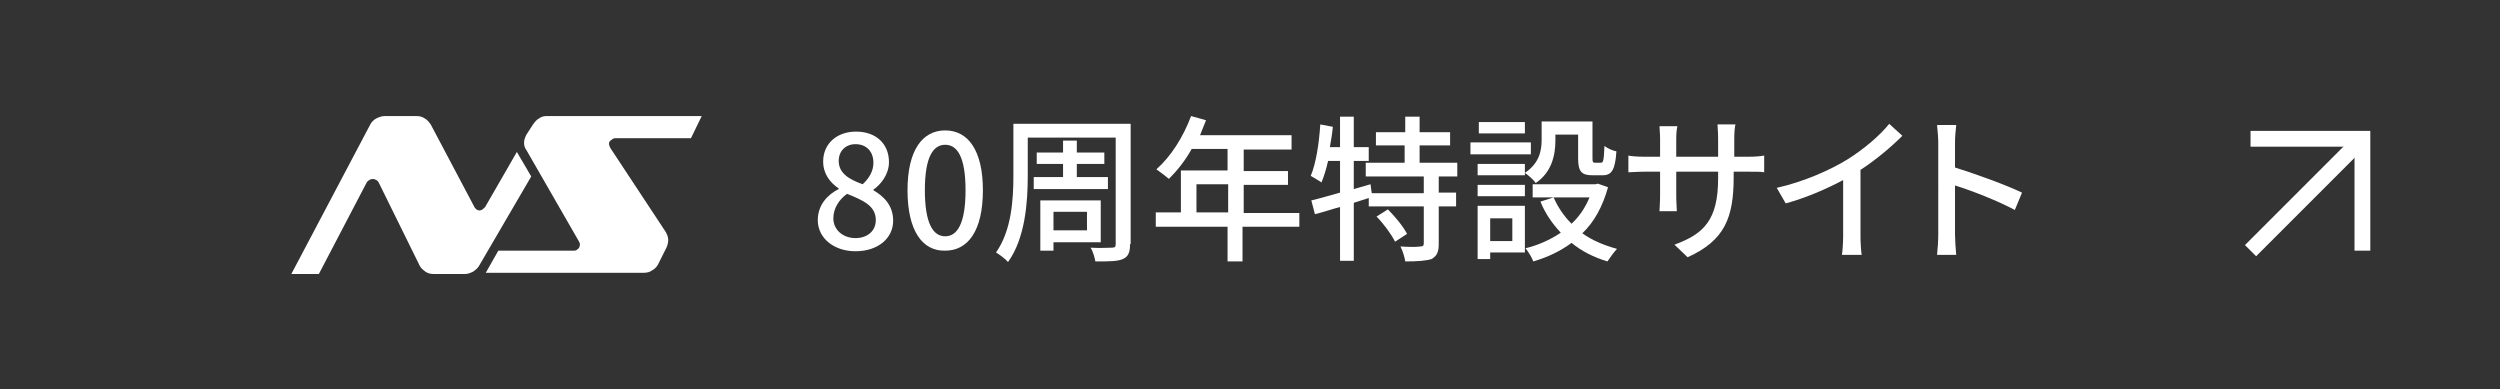 <?xml version="1.0" encoding="utf-8"?>
<!-- Generator: Adobe Illustrator 26.5.3, SVG Export Plug-In . SVG Version: 6.00 Build 0)  -->
<svg version="1.1" id="a" xmlns="http://www.w3.org/2000/svg" xmlns:xlink="http://www.w3.org/1999/xlink" x="0px" y="0px"
	 viewBox="0 0 417.9 65.1" style="enable-background:new 0 0 417.9 65.1;" xml:space="preserve">
<rect x="0" y="0" width="417.9" height="65.1" fill="#333333" stroke="none"/>
<style type="text/css">
	.st0{fill:none;}
	.st1{fill:none;stroke:#FFFFFF;stroke-width:2.639;stroke-miterlimit:10;}
	.st2{fill:#FFFFFF;}
</style>
<g>
	<rect x="0.9" y="0.9" class="st0" width="416.1" height="63.3"/>
	<g>
		<polyline class="st1" points="376.2,23.2 394.9,23.2 394.9,41.9 		"/>
		<line class="st1" x1="394.9" y1="23.2" x2="376.2" y2="41.9"/>
	</g>
	<g>
		<path class="st2" d="M48.7,45.8l13.2-25c0.2-0.4,0.6-0.8,1-1c0.4-0.2,0.9-0.4,1.4-0.4h5.3c0.5,0,1,0.1,1.4,0.4
			c0.4,0.2,0.7,0.6,1,1l7.3,13.8c0.1,0.2,0.3,0.4,0.5,0.5c0.2,0.1,0.5,0.1,0.7,0c0.2-0.1,0.4-0.3,0.6-0.5l5.3-9.2l2.4,4.1l-8.7,14.9
			c-0.2,0.4-0.6,0.7-1,1c-0.4,0.2-0.9,0.4-1.3,0.4h-5.3c-0.5,0-1-0.1-1.4-0.4c-0.4-0.3-0.8-0.6-1-1.1l-6.8-13.8
			c-0.1-0.2-0.3-0.4-0.6-0.5c-0.2-0.1-0.5-0.1-0.8,0c-0.2,0.1-0.5,0.3-0.6,0.5l-8,15.3H48.7z"/>
		<path class="st2" d="M117.3,19.4H91.4c-0.5,0-0.9,0.1-1.3,0.4c-0.4,0.2-0.7,0.6-1,1L88,22.5c-0.2,0.4-0.4,0.9-0.4,1.3
			c0,0.5,0.1,0.9,0.4,1.3l8.8,15.3c0.1,0.2,0.2,0.5,0.1,0.7c0,0.2-0.2,0.5-0.4,0.6c-0.2,0.2-0.4,0.2-0.7,0.2H83.3l-2.1,3.7h26.4
			c0.5,0,1-0.1,1.4-0.4c0.4-0.2,0.8-0.6,1-1l1.4-2.8c0.2-0.4,0.3-0.9,0.3-1.3c0-0.5-0.2-0.9-0.4-1.3L102,24.7
			c-0.1-0.2-0.2-0.5-0.2-0.7c0-0.3,0.2-0.5,0.4-0.6c0.2-0.2,0.4-0.3,0.7-0.3h12.6L117.3,19.4z"/>
	</g>
	<g>
		<g>
			<path class="st2" d="M136.7,36.8c0-2.6,1.7-4.3,3.5-5.2v-0.1c-1.5-1-2.6-2.5-2.6-4.5c0-3,2.3-5,5.5-5c3.4,0,5.5,2.1,5.5,5.1
				c0,2-1.3,3.7-2.6,4.6v0.1c1.7,1,3.3,2.5,3.3,5.1c0,2.9-2.5,5.1-6.3,5.1C139.4,42,136.7,39.8,136.7,36.8z M146.4,36.8
				c0-2.4-2.1-3.3-4.8-4.4c-1.3,0.9-2.3,2.4-2.3,4.1c0,1.9,1.6,3.3,3.7,3.3C145,39.8,146.4,38.6,146.4,36.8z M146,27.2
				c0-1.8-1.1-3.1-3-3.1c-1.6,0-2.8,1.1-2.8,2.8c0,2.1,1.8,3.1,4,3.9C145.4,29.7,146,28.5,146,27.2z"/>
			<path class="st2" d="M151.7,31.8c0-6.7,2.5-10,6.3-10c3.8,0,6.3,3.3,6.3,10c0,6.8-2.5,10.1-6.3,10.1
				C154.2,42,151.7,38.6,151.7,31.8z M161.4,31.8c0-5.6-1.4-7.6-3.4-7.6c-2,0-3.4,2-3.4,7.6c0,5.6,1.4,7.7,3.4,7.7
				C160,39.5,161.4,37.4,161.4,31.8z"/>
			<path class="st2" d="M188.9,40.8c0,1.4-0.3,2.1-1.2,2.5c-0.9,0.4-2.3,0.4-4.6,0.4c-0.1-0.6-0.4-1.7-0.8-2.3c1.5,0.1,3.1,0,3.6,0
				c0.5,0,0.6-0.2,0.6-0.6V23h-14.7v6.4c0,4.3-0.4,10.4-3.3,14.4c-0.4-0.5-1.5-1.3-2-1.6c2.6-3.7,2.9-8.9,2.9-12.8v-8.7h19.6V40.8z
				 M177.7,29.6v-2.2h-4.4v-1.9h4.4v-2h2.3v2h4.6v1.9H180v2.2h5.2v2h-12.4v-2H177.7z M176.1,40.4v1.5h-2.2v-8.4H184v7H176.1z
				 M176.1,35.4v3.1h5.6v-3.1H176.1z"/>
			<path class="st2" d="M217,37.9h-9.3v5.8h-2.5v-5.8h-12v-2.4h4.2v-7h7.8v-3.6h-6c-1.1,2-2.5,3.7-3.8,5c-0.5-0.4-1.5-1.2-2.1-1.6
				c2.4-2.1,4.5-5.4,5.8-8.9l2.5,0.7c-0.3,0.8-0.7,1.7-1,2.5h15.3v2.4h-8v3.6h7.4v2.3h-7.4v4.7h9.3V37.9z M205.3,35.5v-4.7h-5.3v4.7
				H205.3z"/>
			<path class="st2" d="M240.5,29.4v2.8h2.9v2.3h-2.9v6.3c0,1.3-0.3,2-1.2,2.5c-0.9,0.3-2.4,0.4-4.4,0.4c-0.1-0.7-0.4-1.7-0.8-2.5
				c1.5,0.1,2.9,0.1,3.3,0c0.4,0,0.6-0.1,0.6-0.5v-6.2h-9.2v-1.4l-2.5,0.8v9.7h-2.3v-9c-1.5,0.4-2.9,0.9-4.2,1.2l-0.6-2.3
				c1.3-0.3,3-0.8,4.8-1.3v-5.3H222c-0.3,1.4-0.7,2.6-1.1,3.6c-0.4-0.3-1.3-0.8-1.8-1.1c0.9-2.1,1.4-5.5,1.6-8.6l2.1,0.4
				c-0.1,1.1-0.3,2.3-0.5,3.4h1.7v-5.1h2.3v5.1h2.5v2.3h-2.5v4.7l2.8-0.8l0.2,1.5h8.7v-2.8h-9.7v-2.3h6.5v-2.9H230v-2.2h4.9v-2.6
				h2.4v2.6h5.1v2.2h-5.1v2.9h6.3v2.3H240.5z M232,35c1.2,1.2,2.6,2.9,3.2,4.1l-2,1.3c-0.6-1.2-1.9-3-3.1-4.2L232,35z"/>
			<path class="st2" d="M255.9,25.8h-10.1v-2h10.1V25.8z M254.9,42.2h-5.8v1.1H247v-8.9h7.9V42.2z M254.9,28.9
				c2.4-1.6,2.8-3.7,2.8-5.5v-3.1h8.5v6.2c0,0.6,0.1,0.7,0.4,0.7h1c0.4,0,0.5-0.3,0.6-2.8c0.5,0.4,1.4,0.8,2,0.9
				c-0.2,3.1-0.8,4-2.3,4h-1.7c-1.8,0-2.4-0.6-2.4-2.8v-4H260v1c0,2.4-0.6,5.3-3.3,7.1C256.4,30.1,255.5,29.3,254.9,28.9v0.4H247
				v-1.9h7.9V28.9z M247,30.9h7.9v1.9H247V30.9z M254.9,22.3h-7.7v-1.9h7.7V22.3z M249.1,36.5v3.8h3.7v-3.8H249.1z M268.8,31.3
				c-0.9,3.2-2.3,5.8-4.3,7.7c1.7,1.2,3.6,2,5.8,2.6c-0.5,0.5-1.2,1.5-1.6,2.1c-2.3-0.7-4.3-1.7-6-3.1c-1.9,1.4-4,2.4-6.4,3.1
				c-0.2-0.6-0.8-1.6-1.3-2.2c2.1-0.5,4.1-1.4,5.9-2.6c-1.4-1.5-2.6-3.2-3.4-5.2l2.2-0.7c0.7,1.6,1.7,3.1,3,4.4
				c1.3-1.2,2.3-2.7,3-4.4h-9.5v-2.2h10.5l0.4-0.1L268.8,31.3z"/>
			<path class="st2" d="M292.3,26.2c1.3,0,2.1-0.1,2.6-0.2v2.8c-0.4-0.1-1.4-0.1-2.6-0.1h-2.5v0.9c0,6.8-1.5,10.6-7.7,13.4l-2.2-2.1
				c4.9-1.8,7.3-4.1,7.3-11.1v-1.1h-7v4c0,1.1,0.1,2.2,0.1,2.6h-2.9c0-0.4,0.1-1.5,0.1-2.6v-4h-2.6c-1.2,0-2.3,0.1-2.7,0.1V26
				c0.3,0.1,1.5,0.2,2.7,0.2h2.6v-3c0-0.9-0.1-1.8-0.1-2.1h3c-0.1,0.3-0.2,1.1-0.2,2.1v3h7v-3.1c0-1.1-0.1-1.9-0.1-2.3h3
				c-0.1,0.4-0.2,1.2-0.2,2.3v3.1H292.3z"/>
			<path class="st2" d="M311,39.5c0,1.1,0.1,2.5,0.2,3.1h-3.3c0.1-0.6,0.2-2,0.2-3.1v-9.4c-2.8,1.5-6.3,3-9.6,3.9l-1.5-2.6
				c4.5-1,9-3,11.9-4.8c2.7-1.7,5.4-4,6.9-5.9l2.2,2c-1.9,1.9-4.4,4-7,5.7V39.5z"/>
			<path class="st2" d="M336.8,35.1c-2.8-1.5-7.1-3.2-10-4.1v8.2c0,0.8,0.1,2.4,0.2,3.4h-3.2c0.1-0.9,0.2-2.3,0.2-3.4V23.9
				c0-0.8-0.1-2.1-0.2-3h3.2c-0.1,0.9-0.2,2-0.2,3V28c3.5,1.1,8.5,2.9,11.2,4.2L336.8,35.1z"/>
		</g>
	</g>
</g>
</svg>
